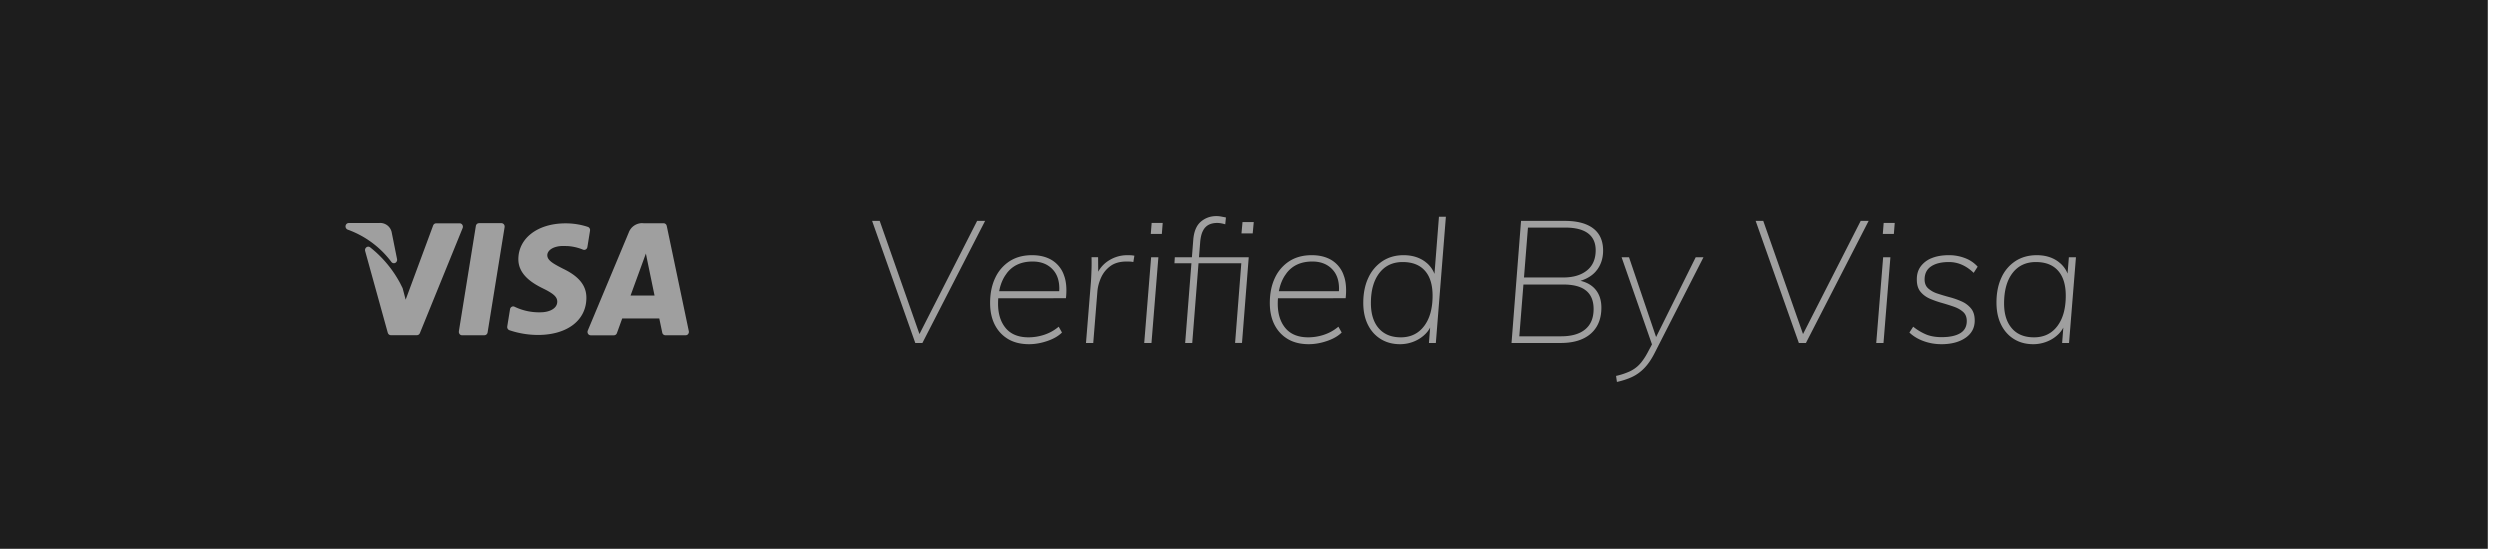 <svg width="164" height="36" viewBox="0 0 164 36" fill="none" xmlns="http://www.w3.org/2000/svg"><path fill-rule="evenodd" clip-rule="evenodd" d="M0 0h163.2v36H0z" fill="#1D1D1D"/><path fill-rule="evenodd" clip-rule="evenodd" d="m42.124 14.638.115.008h1.294c.08 0 .15.047.186.118l.02.058 1.447 6.9a.23.23 0 0 1-.042.188.2.2 0 0 1-.102.074l-.063.01h-1.328a.216.216 0 0 1-.208-.176l-.194-.926h-2.432l-.347.96a.22.22 0 0 1-.146.137l-.052.007h-1.52a.21.21 0 0 1-.178-.101.23.23 0 0 1-.03-.16l.016-.054 2.685-6.425a.94.94 0 0 1 .879-.618m-9.233.001a.21.21 0 0 1 .164.079.23.23 0 0 1 .049.117l-.002.066-1.115 6.905a.22.22 0 0 1-.15.177l-.059.01h-1.467a.2.2 0 0 1-.162-.079.24.24 0 0 1-.048-.118l.001-.065 1.114-6.906a.22.22 0 0 1 .149-.177l.06-.009zm-2.736.01a.21.21 0 0 1 .176.101c.03.047.04.103.033.158l-.015.053-2.804 6.891a.22.22 0 0 1-.145.13l-.05.006h-1.709a.21.21 0 0 1-.181-.108l-.023-.054-1.483-5.357a.23.23 0 0 1 .084-.248.2.2 0 0 1 .25.009 7.5 7.5 0 0 1 1.962 2.35l.162.324.199.756 1.803-4.869a.22.22 0 0 1 .146-.135l.05-.007zm6.942.003c.496-.003.989.075 1.462.23a.22.22 0 0 1 .149.185l-.002.066-.173 1.072a.22.22 0 0 1-.104.157.2.2 0 0 1-.181.015 3.2 3.2 0 0 0-.983-.233l-.253-.008h-.056c-.692 0-1.053.305-1.053.607 0 .34.39.554 1.034.885 1.05.501 1.538 1.113 1.53 1.922-.01 1.471-1.265 2.423-3.184 2.423a5.9 5.9 0 0 1-1.869-.312.22.22 0 0 1-.14-.188l.002-.064.182-1.122a.22.22 0 0 1 .106-.158.2.2 0 0 1 .184-.01 3.7 3.7 0 0 0 1.714.368c.523 0 1.089-.217 1.094-.693.003-.287-.201-.498-.792-.801l-.156-.078c-.693-.339-1.614-.907-1.603-1.927.01-1.374 1.282-2.336 3.092-2.336m5.274 1.978-1.006 2.757h1.574l-.44-2.122zm-17.498-2.001a.77.77 0 0 1 .783.481l.037.11v.012l.354 1.765a.23.23 0 0 1-.12.25.205.205 0 0 1-.256-.069 6.2 6.2 0 0 0-2.873-2.118.23.23 0 0 1-.128-.245.22.22 0 0 1 .142-.175l.057-.011zM60.509 22.5l4.114-8.01H64.1l-3.783 7.424-2.609-7.424h-.498l2.833 8.01zm6.992.079q.59 0 1.202-.209.612-.208.963-.556l-.215-.383q-.43.36-.947.529a3.3 3.3 0 0 1-1.025.169q-.998 0-1.502-.602-.504-.603-.504-1.603 0-.14.007-.274l.006-.085 4.44-.001q.088-.81-.087-1.385l-.065-.185a1.88 1.88 0 0 0-.788-.94q-.533-.315-1.292-.314-.85 0-1.462.394a2.6 2.6 0 0 0-.946 1.096q-.335.704-.335 1.649 0 .82.306 1.423.306.6.873.94.567.336 1.371.337m1.984-3.477h-3.94l.043-.198q.115-.46.346-.82l.122-.174q.584-.754 1.683-.754.873 0 1.366.574.383.446.386 1.199zm2.232 3.398.272-3.375q.034-.438.233-.895a1.9 1.9 0 0 1 .606-.765q.407-.309 1.077-.309.147 0 .249.006.102.005.193.028l.068-.416a2 2 0 0 0-.221-.029 5 5 0 0 0-.244-.005q-.657 0-1.218.354a2 2 0 0 0-.643.647l-.046.083-.008-.95h-.431q.012.384 0 .777-.012.394-.034.776l-.329 4.073zm4.5-7.155.056-.72h-.725l-.057.72zm-.68 7.155.453-5.625h-.476l-.453 5.625zm2.674 0 .412-5.231h2.807l-.408 5.23h.453l.442-5.624h-3.264l.08-1.001q.036-.405.145-.66l.059-.117a.86.86 0 0 1 .39-.37q.233-.102.516-.102.239 0 .533.09l.045-.45-.323-.062a1.7 1.7 0 0 0-.3-.028q-.59 0-1.02.365-.43.366-.499 1.176l-.09 1.159h-1.122l-.023.394h1.113l-.41 5.23zm3.967-7.189.068-.742h-.737l-.068.742zm3.672 7.268q.59 0 1.201-.209.613-.208.964-.556l-.216-.383q-.43.36-.946.529a3.3 3.3 0 0 1-1.026.169q-.997 0-1.501-.602-.505-.603-.505-1.603 0-.14.008-.274l.006-.085 4.44-.001q.088-.81-.087-1.385l-.066-.185a1.88 1.88 0 0 0-.787-.94q-.533-.315-1.292-.314-.85 0-1.462.394a2.6 2.6 0 0 0-.947 1.096q-.334.704-.334 1.649 0 .82.306 1.423.306.6.873.94.566.336 1.371.337m1.983-3.477h-3.94l.044-.198q.114-.46.346-.82l.122-.174q.584-.754 1.683-.754.873 0 1.366.574.383.446.386 1.199zm4.012 3.477q.477 0 .918-.18t.765-.512q.13-.134.227-.288l.062-.112-.079 1.013h.453l.658-8.28h-.454l-.294 3.745-.054-.127a1.8 1.8 0 0 0-.42-.558l-.138-.113q-.579-.427-1.417-.427-.781 0-1.377.388a2.6 2.6 0 0 0-.93 1.091q-.333.703-.334 1.648 0 .822.3 1.43.3.607.845.944.544.338 1.27.338m.046-.45q-.93 0-1.445-.591-.516-.59-.516-1.66 0-1.248.555-1.968t1.53-.72q.952 0 1.457.568.504.568.504 1.637 0 1.271-.561 2.002-.561.732-1.524.732m10.494.37q.85 0 1.445-.275.595-.276.907-.793t.312-1.249q0-.742-.403-1.21-.301-.35-.823-.513l-.145-.038.127-.042q.526-.192.846-.538l.12-.145q.391-.528.391-1.26 0-.63-.283-1.063-.284-.433-.845-.658t-1.388-.225H99.78l-.624 8.01zm-2.153-7.57h2.448q.986 0 1.49.376.505.378.505 1.109 0 .866-.573 1.327-.572.461-1.558.461h-2.572zm2.176 7.132h-2.743l.27-3.397h2.609q.907 0 1.392.32l.115.085q.488.404.488 1.203 0 .878-.55 1.333-.549.456-1.581.456m3.661 2.993q.52-.113.969-.315.447-.203.821-.585.375-.383.692-1.013l3.196-6.266h-.51l-2.599 5.234-1.776-5.234h-.487l1.993 5.716-.305.573a4 4 0 0 1-.409.622l-.106.12q-.266.282-.635.456a4.5 4.5 0 0 1-.901.298zm12.398-2.554 4.114-8.01h-.521l-3.783 7.424-2.609-7.424h-.499l2.834 8.01zm5.769-7.155.057-.72h-.726l-.056.72zm-.68 7.155.453-5.625h-.476l-.453 5.625zm3.797.079q.974 0 1.581-.417.606-.416.606-1.136 0-.495-.238-.787a1.65 1.65 0 0 0-.612-.462 5 5 0 0 0-.793-.28q-.42-.114-.794-.237a1.7 1.7 0 0 1-.612-.338q-.237-.213-.238-.585 0-.574.425-.86.426-.288 1.173-.287.885 0 1.621.709l.261-.405a2.1 2.1 0 0 0-.816-.557 2.9 2.9 0 0 0-1.077-.197q-.647 0-1.116.191a1.63 1.63 0 0 0-.731.551q-.26.36-.25.867 0 .495.238.787.239.293.612.456.374.163.794.28.419.12.787.248.369.13.607.344.238.212.238.596 0 .54-.431.799-.43.258-1.224.258-.544 0-.963-.157a3.5 3.5 0 0 1-.896-.529l-.249.383q.374.36.929.562.556.203 1.168.203m6.029 0q.476 0 .918-.18t.765-.512q.13-.134.227-.288l.061-.108-.078 1.009h.453l.453-5.625h-.464l-.086 1.073-.047-.11a1.8 1.8 0 0 0-.421-.558l-.138-.113q-.577-.427-1.416-.427-.793 0-1.389.382a2.53 2.53 0 0 0-.923 1.08q-.329.698-.329 1.643 0 .833.3 1.445.301.614.845.951.543.338 1.269.338m.045-.45q-.94 0-1.45-.591t-.51-1.626q0-1.282.555-2.002t1.53-.72q.952 0 1.456.568.505.568.505 1.637 0 1.271-.556 2.002-.555.732-1.53.732" fill="#9F9F9F"/></svg>